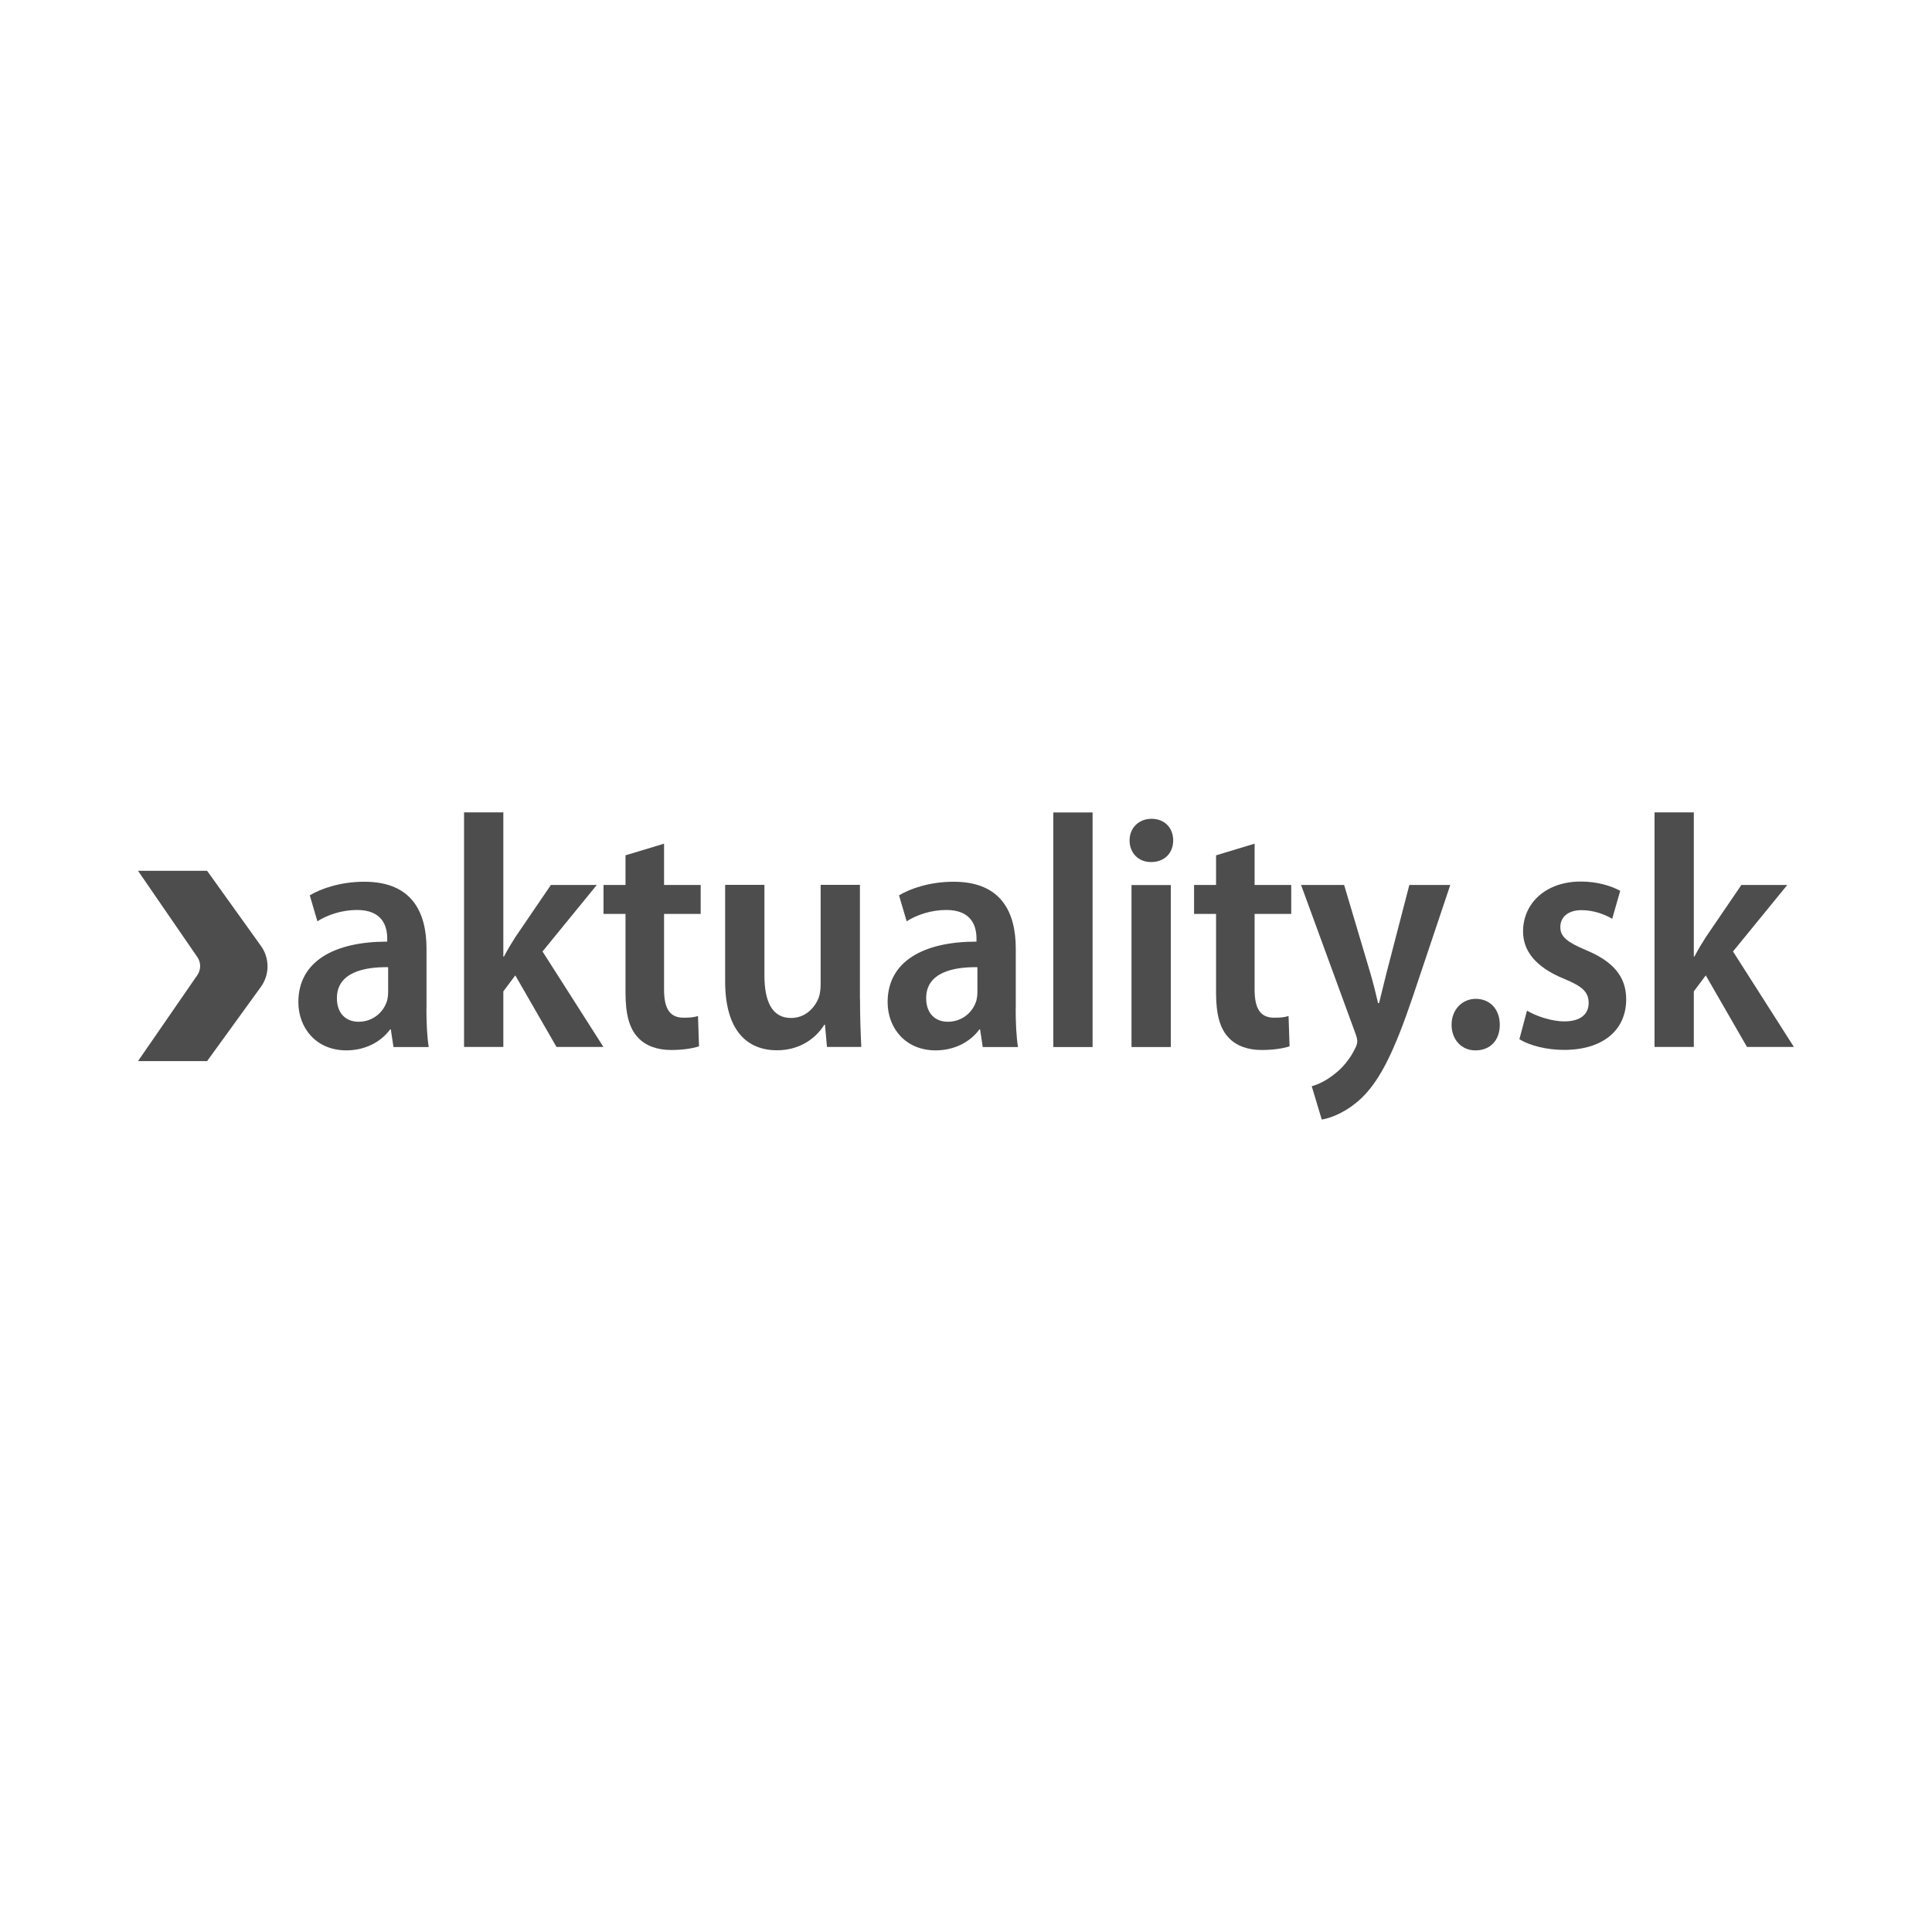 <?xml version="1.0" encoding="UTF-8"?><svg id="Layer_1" xmlns="http://www.w3.org/2000/svg" viewBox="0 0 210 210"><defs><style>.cls-1{fill:#4d4d4d;}</style></defs><path class="cls-1" d="M46.35,109.65c0,1.52.07,3.04.25,4.16h-3.83l-.29-1.92h-.07c-1.01,1.37-2.71,2.28-4.77,2.28-3.26,0-5.21-2.42-5.21-5.24,0-4.45,3.91-6.58,9.66-6.58v-.33c0-1.37-.54-3.11-3.29-3.11-1.59,0-3.18.51-4.3,1.23l-.83-2.82c1.19-.72,3.33-1.48,5.93-1.48,5.28,0,6.76,3.44,6.76,7.27v6.55ZM42.19,105.13c-2.64-.04-5.57.58-5.57,3.36,0,1.81,1.12,2.57,2.35,2.57,1.52,0,2.71-.98,3.11-2.31.07-.29.11-.61.11-.94v-2.68Z"/><path class="cls-1" d="M54.71,103.97h.07c.4-.76.83-1.48,1.23-2.1l3.87-5.68h4.99l-5.9,7.23,6.62,10.38h-5.1l-4.48-7.78-1.3,1.74v6.04h-4.27v-25.5h4.27v15.66Z"/><path class="cls-1" d="M72.18,91.71v4.48h3.98v3.15h-3.98v8.21c0,2.13.65,3.07,2.13,3.07.69,0,1.09-.04,1.56-.18l.11,3.29c-.65.22-1.74.4-3.04.4-1.52,0-2.78-.47-3.58-1.34-.94-.98-1.37-2.5-1.37-4.88v-8.57h-2.39v-3.15h2.39v-3.22l4.2-1.27Z"/><path class="cls-1" d="M93.48,108.56c0,2.06.07,3.8.14,5.24h-3.73l-.22-2.42h-.07c-.72,1.19-2.39,2.78-5.14,2.78-3.22,0-5.64-2.1-5.64-7.49v-10.49h4.27v9.84c0,2.78.8,4.63,2.89,4.63,1.63,0,2.6-1.19,3-2.17.14-.4.22-.9.22-1.45v-10.85h4.27v12.37Z"/><path class="cls-1" d="M110.4,109.65c0,1.52.07,3.04.25,4.16h-3.83l-.29-1.92h-.07c-1.01,1.37-2.71,2.28-4.77,2.28-3.26,0-5.21-2.42-5.21-5.24,0-4.45,3.91-6.58,9.66-6.58v-.33c0-1.37-.54-3.11-3.29-3.11-1.59,0-3.18.51-4.3,1.23l-.83-2.82c1.19-.72,3.33-1.48,5.93-1.48,5.28,0,6.76,3.44,6.76,7.27v6.55ZM106.24,105.13c-2.64-.04-5.57.58-5.57,3.36,0,1.81,1.12,2.57,2.35,2.57,1.52,0,2.71-.98,3.11-2.31.07-.29.11-.61.11-.94v-2.68Z"/><path class="cls-1" d="M114.49,88.31h4.27v25.5h-4.27v-25.5Z"/><path class="cls-1" d="M125.09,93.7c-1.37,0-2.31-1.01-2.31-2.35s.98-2.35,2.39-2.35,2.35.98,2.35,2.35-.94,2.35-2.39,2.35h-.04ZM122.99,113.81v-17.61h4.27v17.61h-4.27Z"/><path class="cls-1" d="M136.37,91.71v4.48h3.98v3.15h-3.98v8.21c0,2.13.65,3.07,2.13,3.07.69,0,1.09-.04,1.56-.18l.11,3.29c-.65.22-1.74.4-3.04.4-1.52,0-2.78-.47-3.58-1.34-.94-.98-1.37-2.5-1.37-4.88v-8.57h-2.39v-3.15h2.39v-3.22l4.2-1.27Z"/><path class="cls-1" d="M146.1,96.19l2.82,9.48c.33,1.12.65,2.39.87,3.36h.11c.25-.98.54-2.24.83-3.36l2.46-9.48h4.45l-4.09,12.19c-1.95,5.75-3.47,8.93-5.5,10.92-1.66,1.59-3.4,2.24-4.38,2.39l-1.09-3.62c.8-.22,1.7-.69,2.53-1.37.8-.61,1.66-1.63,2.17-2.71.18-.33.25-.58.25-.8,0-.18-.04-.43-.18-.8l-5.93-16.2h4.67Z"/><path class="cls-1" d="M160.35,114.17c-1.48,0-2.57-1.16-2.57-2.78s1.12-2.82,2.64-2.82,2.6,1.12,2.6,2.82-1.05,2.78-2.64,2.78h-.04Z"/><path class="cls-1" d="M165.99,109.86c.9.54,2.57,1.16,4.05,1.16,1.77,0,2.64-.8,2.64-1.99s-.65-1.81-2.68-2.64c-3.18-1.3-4.45-3.11-4.45-5.14,0-3.07,2.46-5.43,6.29-5.43,1.77,0,3.29.47,4.27,1.01l-.87,3.04c-.72-.43-1.95-.94-3.33-.94-1.52,0-2.31.8-2.31,1.84s.72,1.63,2.78,2.5c2.97,1.23,4.38,2.89,4.38,5.35,0,3.33-2.5,5.5-6.76,5.5-1.88,0-3.73-.47-4.85-1.16l.83-3.11Z"/><path class="cls-1" d="M184.11,103.97h.07c.4-.76.83-1.48,1.23-2.1l3.87-5.68h4.99l-5.9,7.23,6.62,10.38h-5.1l-4.48-7.78-1.3,1.74v6.04h-4.27v-25.5h4.27v15.66Z"/><path class="cls-1" d="M22.51,115.34h-7.51l6.47-9.38c.38-.58.38-1.33,0-1.9l-6.47-9.41h7.51l5.82,8.12c1,1.35,1,3.2-.01,4.55l-5.81,8.02Z"/></svg>